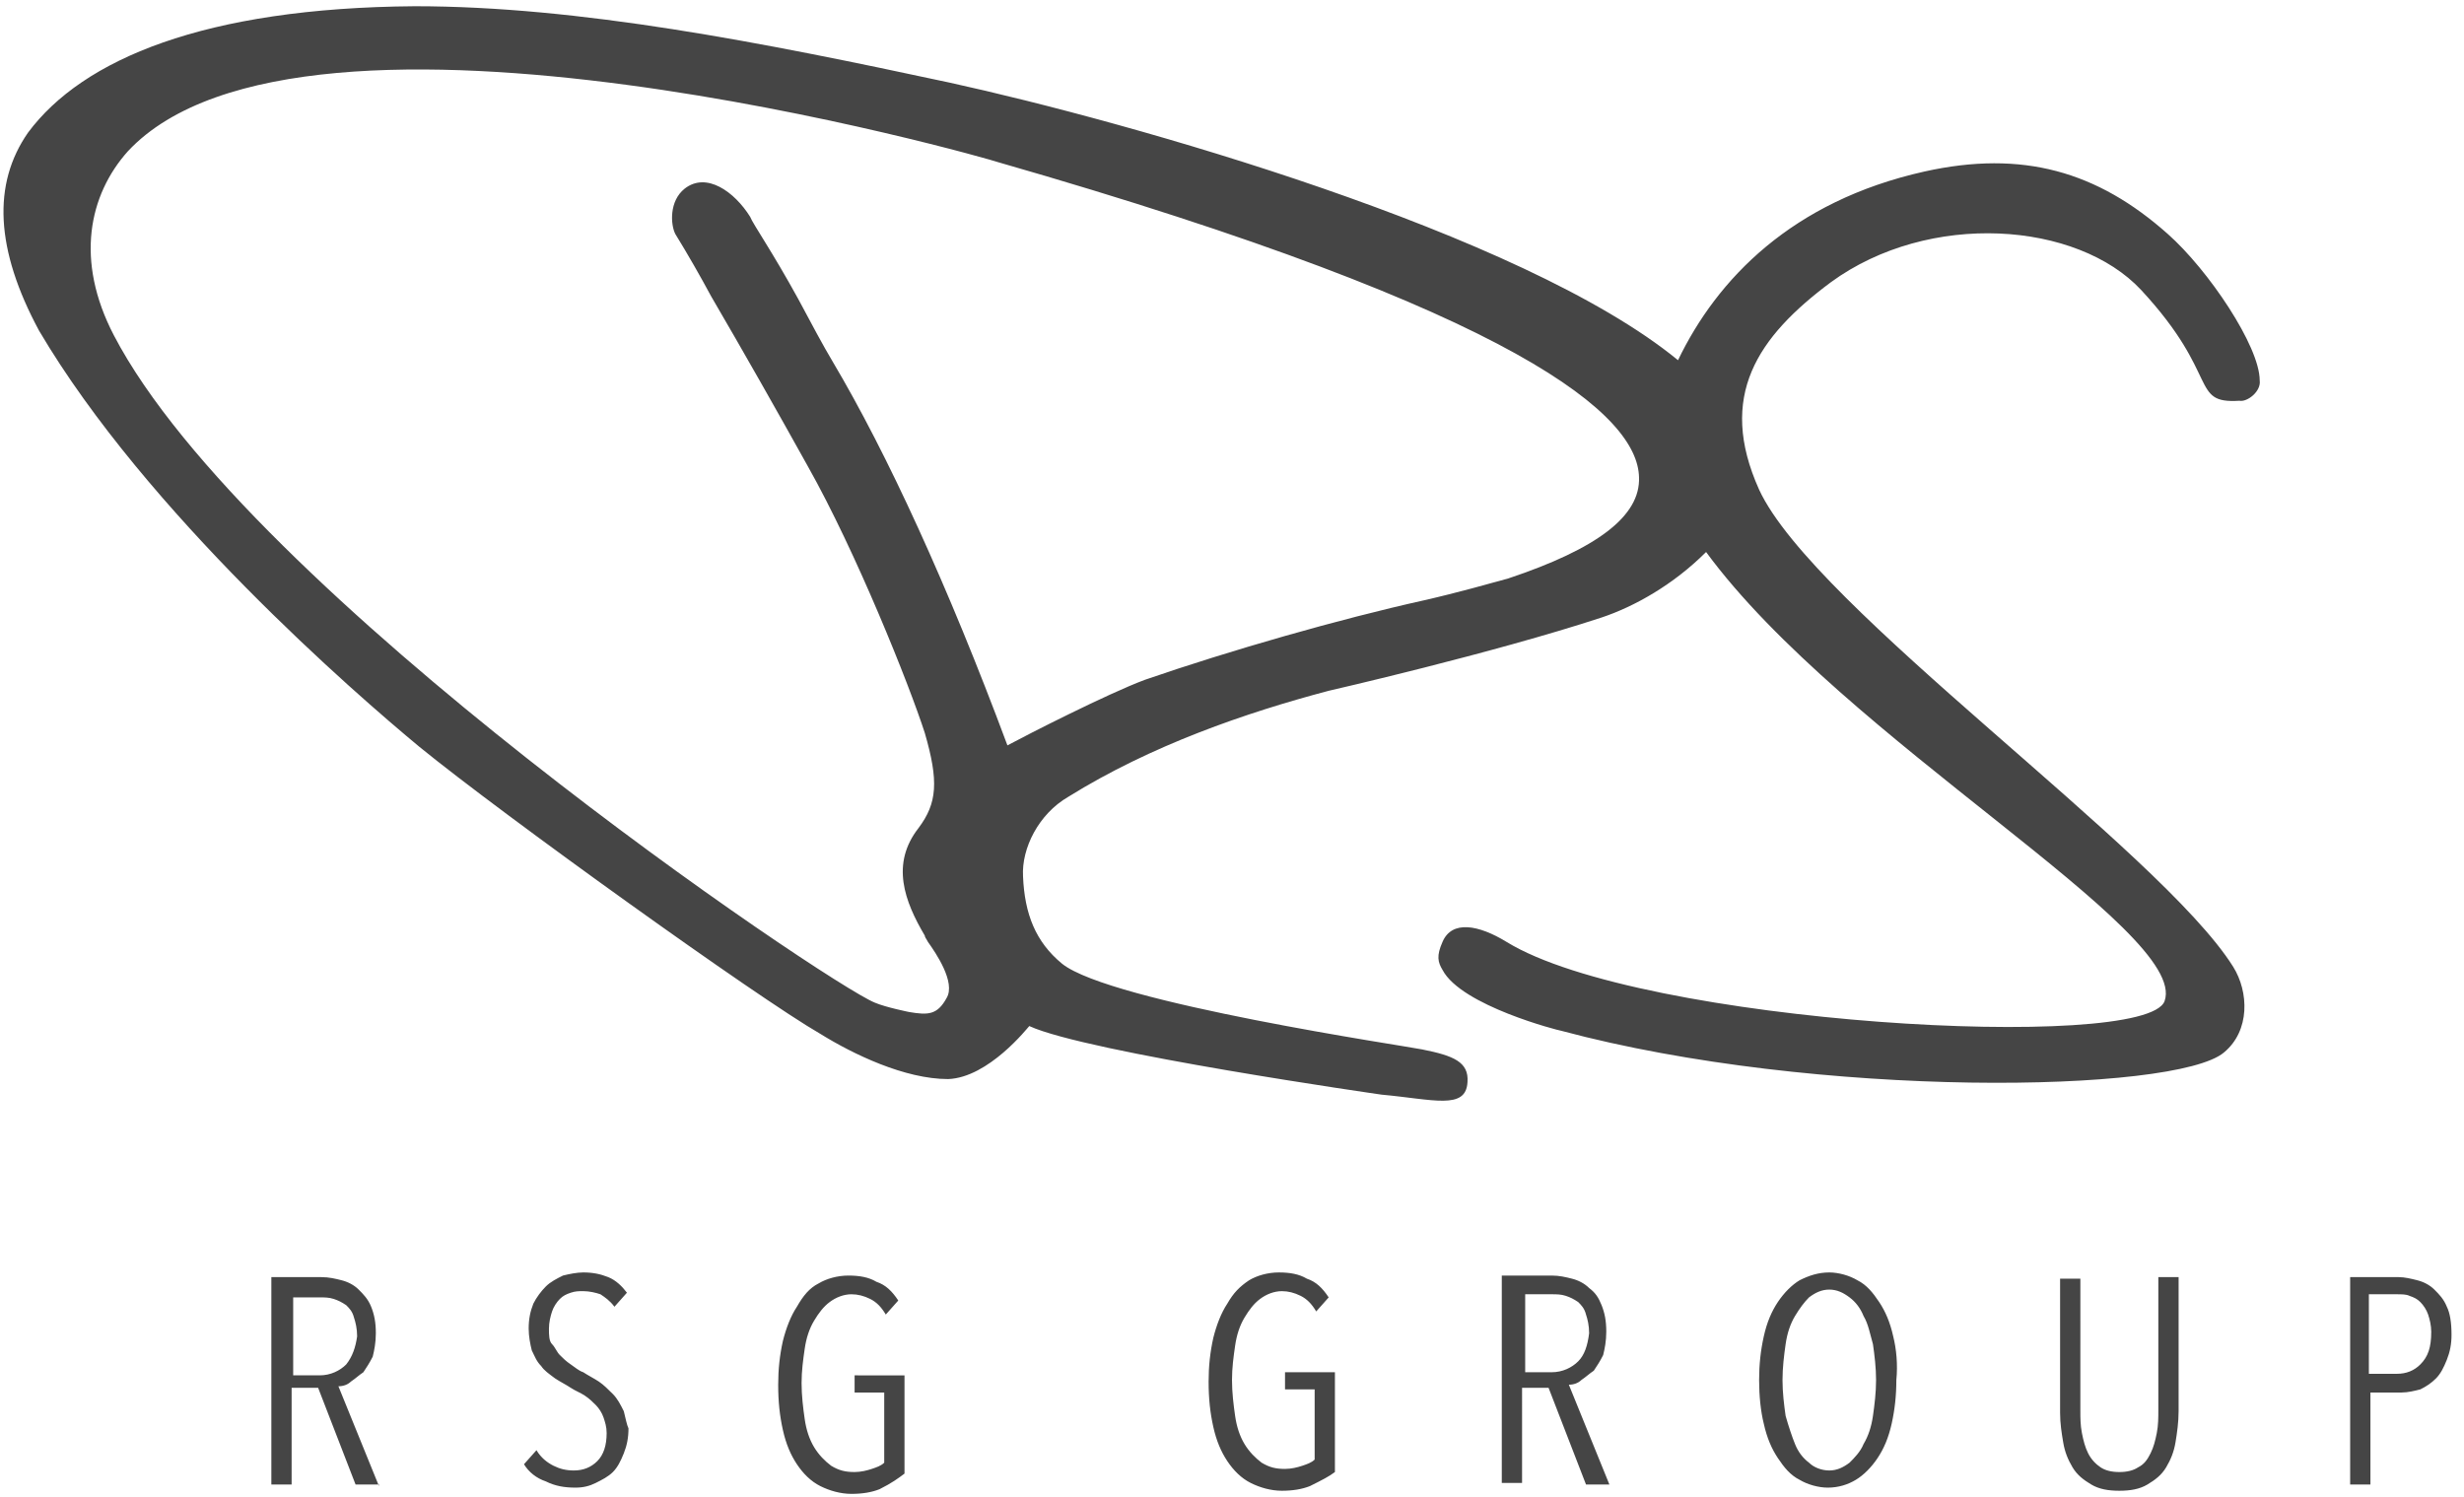 <svg xmlns="http://www.w3.org/2000/svg" width="158" height="96" viewBox="0 0 158 96" color="dark"><path fill="#454545" fill-rule="nonzero" d="M155.2 87.5c-.4.4-.9.6-1.5.6h-1.8V83h1.8c.3 0 .6 0 .8.1.3.1.5.2.7.4.2.2.4.5.5.8.1.3.2.7.2 1.1 0 1-.2 1.6-.7 2.1zm1.7-3.7c-.2-.5-.5-.8-.8-1.1-.3-.3-.7-.5-1.1-.6-.4-.1-.8-.2-1.2-.2h-3.1v13.3h1.3v-5.9h2c.4 0 .8-.1 1.2-.2.4-.2.7-.4 1-.7.3-.3.5-.7.7-1.2.2-.5.3-1 .3-1.6 0-.8-.1-1.4-.3-1.8zm-17.2 6.7v-8.6h-1.3v8.5c0 .5 0 1-.1 1.5s-.2.9-.4 1.3-.4.7-.8.9c-.3.2-.7.3-1.2.3s-.9-.1-1.2-.3c-.3-.2-.6-.5-.8-.9-.2-.4-.3-.8-.4-1.3-.1-.5-.1-1-.1-1.4V82h-1.3v8.6c0 .7.1 1.3.2 1.9.1.6.3 1.1.6 1.6s.7.8 1.2 1.1c.5.3 1.1.4 1.8.4s1.3-.1 1.8-.4c.5-.3.9-.6 1.2-1.1.3-.5.5-1 .6-1.6.1-.6.2-1.3.2-2zm-19.6.3c-.1.7-.3 1.3-.6 1.8-.2.5-.6.9-.9 1.2-.4.3-.8.5-1.3.5s-1-.2-1.3-.5c-.4-.3-.7-.7-.9-1.2-.2-.5-.4-1.1-.6-1.8-.1-.7-.2-1.5-.2-2.3 0-.8.1-1.6.2-2.3.1-.7.3-1.3.6-1.8s.6-.9.9-1.2c.4-.3.8-.5 1.3-.5s.9.2 1.3.5.7.7.9 1.2c.3.5.4 1.1.6 1.8.1.7.2 1.5.2 2.3 0 .8-.1 1.6-.2 2.3zm1.3-5.1c-.2-.9-.5-1.6-.9-2.2-.4-.6-.8-1.1-1.4-1.4-.5-.3-1.2-.5-1.8-.5-.7 0-1.3.2-1.9.5-.5.3-1 .8-1.4 1.4-.4.6-.7 1.3-.9 2.2-.2.9-.3 1.8-.3 2.8 0 1 .1 2 .3 2.8.2.9.5 1.6.9 2.2.4.6.8 1.1 1.4 1.4.5.3 1.2.5 1.8.5.7 0 1.3-.2 1.8-.5s1-.8 1.4-1.4c.4-.6.7-1.3.9-2.2.2-.9.3-1.8.3-2.8.1-1 0-2-.2-2.8zm-20.2 1.6c-.4.4-1 .7-1.7.7h-1.7v-5h1.7c.3 0 .6 0 .9.1.3.1.5.2.8.4.2.2.4.4.5.8.1.3.2.7.2 1.2-.1.8-.3 1.4-.7 1.8zm2 7.9l-2.6-6.4c.3 0 .6-.1.8-.3.3-.2.5-.4.8-.6.2-.3.4-.6.6-1 .1-.4.2-.9.2-1.5 0-.7-.1-1.2-.3-1.7-.2-.5-.4-.8-.8-1.1-.3-.3-.7-.5-1.1-.6-.4-.1-.8-.2-1.3-.2h-3.2v13.3h1.3V89h1.7l2.4 6.2h1.5zm-17.6-.8c-.4.3-.8.5-1.6.9-.5.2-1.1.3-1.8.3s-1.4-.2-2-.5c-.6-.3-1.1-.8-1.5-1.4-.4-.6-.7-1.3-.9-2.2-.2-.9-.3-1.8-.3-2.9 0-1 .1-1.9.3-2.8.2-.8.5-1.6.9-2.2.4-.7.8-1.1 1.4-1.5.5-.3 1.2-.5 1.9-.5s1.3.1 1.8.4c.6.2 1 .6 1.4 1.2l-.8.9c-.3-.5-.6-.8-1-1-.4-.2-.8-.3-1.2-.3-.5 0-1 .2-1.4.5-.4.3-.7.7-1 1.2-.3.5-.5 1.1-.6 1.8-.1.7-.2 1.4-.2 2.2 0 .8.1 1.6.2 2.3.1.7.3 1.3.6 1.8s.7.9 1.1 1.2c.5.3.9.4 1.5.4.4 0 .8-.1 1.1-.2.3-.1.6-.2.8-.4v-4.5h-1.9V88h3.2v6.4zm-27.6.1c-.4.3-.8.6-1.6 1-.5.2-1.1.3-1.8.3s-1.4-.2-2-.5c-.6-.3-1.1-.8-1.5-1.4-.4-.6-.7-1.3-.9-2.2-.2-.9-.3-1.8-.3-2.9 0-1 .1-1.9.3-2.8.2-.8.5-1.6.9-2.2.4-.7.8-1.2 1.4-1.5.5-.3 1.2-.5 1.9-.5s1.3.1 1.8.4c.6.2 1 .6 1.4 1.2l-.8.9c-.3-.5-.6-.8-1-1-.4-.2-.8-.3-1.2-.3-.5 0-1 .2-1.4.5-.4.3-.7.7-1 1.2-.3.5-.5 1.1-.6 1.8-.1.7-.2 1.4-.2 2.2 0 .8.1 1.6.2 2.3.1.7.3 1.3.6 1.8s.7.9 1.1 1.2c.5.3.9.4 1.5.4.4 0 .8-.1 1.1-.2.3-.1.6-.2.8-.4v-4.5h-1.9v-1.1H58v6.3zm-18-4c.1.4.2.9.3 1.1 0 .6-.1 1.1-.3 1.6-.2.5-.4.9-.7 1.2-.3.3-.7.5-1.1.7-.4.2-.8.3-1.3.3-.7 0-1.3-.1-1.9-.4-.6-.2-1.1-.6-1.4-1.1l.8-.9c.3.5.7.8 1.1 1 .4.2.8.3 1.3.3.6 0 1.1-.2 1.5-.6.4-.4.6-1 .6-1.8 0-.4-.1-.7-.2-1-.1-.3-.3-.6-.5-.8-.2-.2-.4-.4-.7-.6-.3-.2-.6-.3-.9-.5-.3-.2-.7-.4-1-.6-.4-.3-.7-.5-.9-.8-.3-.3-.4-.6-.6-1-.1-.4-.2-.9-.2-1.4 0-.6.1-1.1.3-1.6.2-.4.5-.8.8-1.1.3-.3.7-.5 1.1-.7.4-.1.9-.2 1.3-.2.6 0 1.1.1 1.6.3.5.2.9.6 1.2 1l-.8.9c-.3-.4-.6-.6-.9-.8-.3-.1-.7-.2-1.1-.2-.3 0-.5 0-.8.1-.3.1-.5.2-.7.4-.2.2-.4.5-.5.8-.1.3-.2.7-.2 1.1 0 .4 0 .8.2 1 .2.2.3.5.5.7.2.2.4.4.7.6.3.2.5.4.8.5.3.2.7.4 1 .6.3.2.6.5.9.8.3.3.5.7.7 1.1zm-15.7 4.8v-.1h-1.5L20.4 89h-1.7v6.2h-1.3V81.9h3.2c.5 0 .9.1 1.3.2s.8.3 1.1.6c.3.3.6.6.8 1.1.2.5.3 1 .3 1.7 0 .6-.1 1.1-.2 1.5-.2.4-.4.7-.6 1-.3.2-.5.4-.8.6-.2.2-.5.3-.8.3l2.6 6.4zm-2.1-7.8c.4-.5.6-1.1.7-1.8 0-.5-.1-.9-.2-1.2-.1-.4-.3-.6-.5-.8-.3-.2-.5-.3-.8-.4-.3-.1-.6-.1-.9-.1h-1.7v5h1.7c.7 0 1.3-.3 1.7-.7zm122.7-63.1c.1.7-.8 1.4-1.3 1.3-3.2.2-1.2-1.6-6.3-7.1-4.1-4.4-13.6-5.1-19.9-.5-4.7 3.5-7.3 7.3-4.6 13.3 3.5 7.6 25.7 23.1 30.4 30.6 1 1.6 1.1 4.1-.6 5.5-3.1 2.6-26.1 3-42.5-1.4-.1 0-6.4-1.6-7.6-3.9-.3-.5-.4-.9 0-1.8.6-1.4 2.3-1.1 4.1 0 8.6 5.3 41 7.1 42.2 3.8 1.6-4.5-20.6-16.8-29.4-28.8-2.1 2.1-4.6 3.5-6.7 4.2-7 2.3-17.5 4.7-17.5 4.7-5.3 1.4-11.4 3.5-16.7 6.8-1.9 1.1-3 3.3-2.9 5.1.1 2.4.8 4.2 2.5 5.6 3.1 2.5 22.2 5.3 23.1 5.5 2 .4 3 .8 2.9 2.1-.1 1.8-2.2 1.1-5.5.8 0 0-18.9-2.7-22.6-4.4-.1.1-2.6 3.3-5.2 3.4-2.8 0-6.1-1.6-8.2-2.9-4-2.3-20.3-14-25.7-18.4-4.1-3.4-17.5-15-24.4-26.7-2.8-5.2-3-9.4-.7-12.7C5.3 3.8 13.1.5 26.6.4c10.5 0 22.2 2.3 34.3 4.9 11.4 2.5 36.7 9.6 46.7 17.8 2.5-5.2 7.3-10.2 15.8-12.1 6.3-1.4 11.1 0 15.6 4 2.6 2.3 5.9 7.2 5.9 9.4zM43.3 15c-.3-.6-.4-2.1.6-2.9 1.4-1.1 3.2.2 4.2 1.8.2.5 1.4 2.2 3.1 5.3.8 1.5 1.6 3 2.2 4 3.5 5.9 7.4 14.4 11.2 24.6 1.3-.7 6.4-3.3 8.8-4.2 5.5-1.9 12.5-3.9 17.9-5.1 2.2-.5 4.3-1.1 5.4-1.4 5.7-1.9 8.5-4 8.4-6.5-.1-3.9-7.3-10.5-41.1-20.2-.5-.2-44.5-12.8-55.8-.7-2.5 2.8-3.4 7-.9 11.8C15.9 38 53.1 63.1 56.1 64.3c.7.3 2.2.6 2.2.6 1.2.2 1.8.2 2.4-.9.6-1-.7-2.9-1.2-3.6-.1-.2-.2-.3-.2-.4-1.3-2.2-2.2-4.6-.4-6.9 1.2-1.6 1.3-3 .4-6.1-1-3.1-4.4-11.6-7.5-17.1-2-3.6-4.1-7.3-6.2-10.9-.7-1.3-1.5-2.7-2.3-4z" stroke="none" stroke-width="1px"></path></svg>
